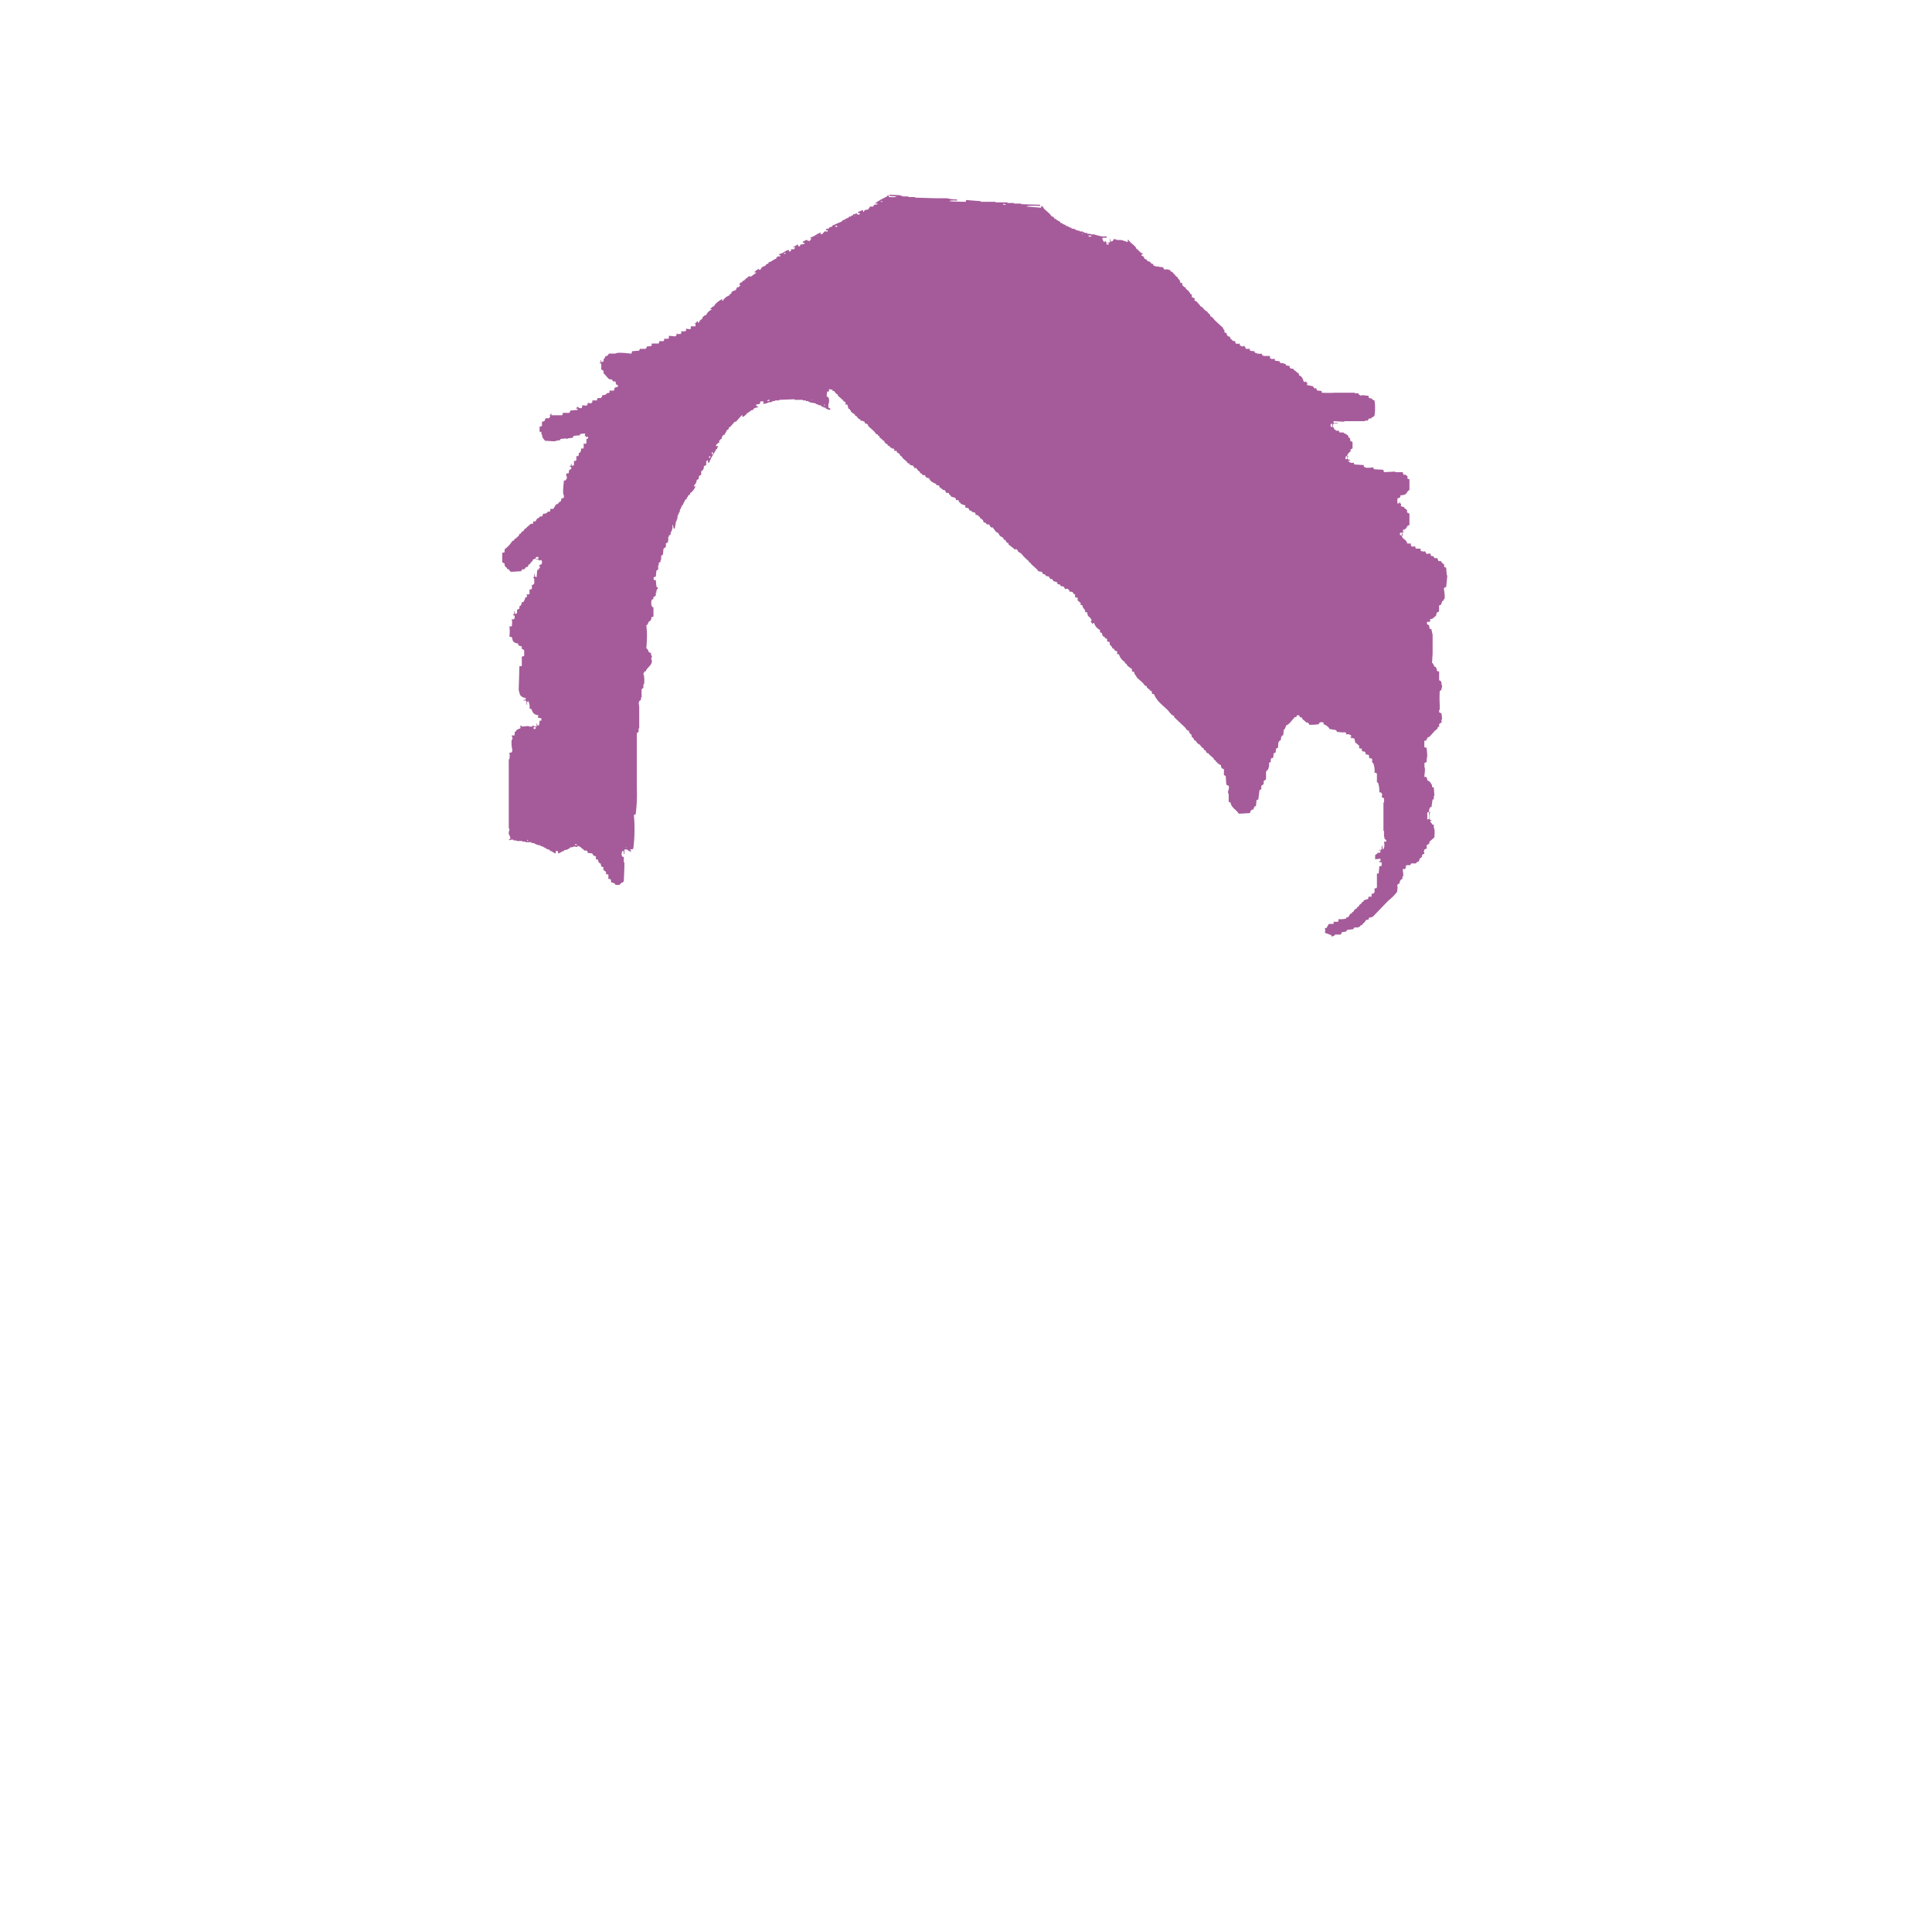 <svg xmlns="http://www.w3.org/2000/svg" xmlns:xlink="http://www.w3.org/1999/xlink" width="600" height="600" viewBox="0 0 600 600"><defs><clipPath id="b"><rect width="600" height="600"/></clipPath></defs><g id="a" clip-path="url(#b)"><path d="M120.256,0l3.5.184V.368h.552V.552h1.842V.737h2.026V.921l6.262.184h3.683a11.8,11.8,0,0,0,3.131.368v.368c-.694-.022-1.941-.16-2.394.184,1.469.132,3.414.182,5.156.184V1.657l4.6.369V2.21h4.6v.184H156.9v.184h2.026v.184h2.21v.184l5.893.184V3.5c-.878-.019-3.819-.19-4.236.184l4.6.368V3.5c.813.218.49.447.921.921l1.657,1.473.737.921h.368l.552.737H172l.184.368h.368V8.1l.553.184.368.552h.368l.368.368h.368v.184h.368l.184.368h.553v.184h.368v.184l.736.184V10.5l1.105.184v.184h.368v.184l1.1.184v.184h.921V11.6h.368v.184l1.105.184v.184h.921v.184h1.105c1,.3,2.863.89,3.867.552v.553a2.288,2.288,0,0,0-1.289,0c.06.715.3.827.552,1.289l.552-.368v.368h.184v.737h.736V15.1h-.552v-.184h.737v-.184h.184v-.921h.184v.737c.844-.12.453-.02.921-.552v-.184h.552c.547.483,1.372.113,2.21.368l1.657.552V14h.184c.516.908,1.525,1.461,2.21,2.21l.368.737h.368v.184c.461.394.814,1.011,1.473,1.1V18.6h-.368v.368c.713.13.783.359.921.921a2.006,2.006,0,0,1,.921.552v.184l.737.184c.536.362.078.59,1.1.737v.368a2.382,2.382,0,0,0,1.842.368v.184h.921c.168.054-.034.115.368.184l.184.552h1.473v.184h.368l.368.552h.368l.552.737.368.184v.368h.184c.254.274.1.238.552.368a1.453,1.453,0,0,0,.368.737h.184l.368,1.1h.553v.737c.454.265.513.578,1.1.737v.368a3.575,3.575,0,0,1,1.473,1.657h.368v.921l.553.184c.71.3.08.448.368.921l.553.184.921,1.105h.184v.368c1.041.278,1.172,1.369,2.21,1.657.271.685.475.5.737.921h.184v.552c.767.213.991.807,1.473,1.289l2.578,2.394V41.8l.368.184v.737l.736.369v.552h.184l.184.368h.368l.368.369v.368l.368.184c.466.474.157.488,1.1.552l.184.737a2.291,2.291,0,0,0,1.289,0v.552c.481.255.312.326,1.1.368.107-.077.027-.3.368-.184v.184c.251.215.282.336.368.737h1.289v.552a7.286,7.286,0,0,0,1.473.184v.368a3.026,3.026,0,0,0,2.21.369v.184c.21.21.073.055.184.368.338.06.368.184.368.184H238.3c.262.151.074.5.184.736.223.288.976.178,1.473.184v.552l1.473.184.184.552a2.928,2.928,0,0,1,1.657.368c.21.21.073.055.184.368l1.1.184v.552h.184v.184l1.1.184v.369c.816.215.654.692,1.473.921l.184.737c.976.248,1.142,1.143,1.473,2.026l.737-.184v.368h.368l-.184.737,1.842.368.552.736.552-.184V60.4c.21.21.073.055.184.368a7.3,7.3,0,0,0,1.473.184v.552a37.143,37.143,0,0,0,4.236,0h6.077v.184h1.105c.133.509.051.412.552.552v.184l.921-.184a4.993,4.993,0,0,0,1.657.184v.552h.184v.184l.921.184v.184a1.494,1.494,0,0,0,.737.369,15.656,15.656,0,0,1,0,4.788c-.392.223-.4.415-.921.552v.184l-.921.184-.184.552h-.921v.184h-6.446v.184l-3.315-.184V70.9h1.289v.184h-1.289v.184h-.184v.921c.646.456.045.657.921.921V73.3h.921v.184c.21.21.073.055.184.368h1.289v.184a3.524,3.524,0,0,1,1.473.921v.369l.553.368v.737l.736.368V78.82c-1.206.593-.286.267-.736,1.1h-.184c-.342.465-.647.539-.737,1.289h-.368a2.338,2.338,0,0,0-.184.921h.552v-.921h.368c-.059.148-.377.578-.184.921h.184v.184h.553V82.5c-.185.05-.693.084-.553.368h.184c.322.459.831.481,1.473.368l.184.552,2.946.184v.552h.184c.421.532,2,.2,2.762.184l.184.552,2.947.184.184.736,3.5-.184v.184h2.394v.553h.184v.184c.494.311.347-.332.921.368h.184c.363.35-.082.673.184.921l.552.184v3.315c-1.266.769-.436,1.568-2.762,1.657l-.184.737-.737.184a4.21,4.21,0,0,0,0,1.657c.635-.055.344-.239.737-.552v.552h.368a1.321,1.321,0,0,1-.184.737h.184c.42.459.51.127.921.368v.184l.921.737v.737l.736.368v3.5l-.736.368v.368h-.184c-.326.5.183.331-.552.552v.184h-.552v.552h.368v.184h-.553c.109.276-.148.943.184.921v.184h-.368v-.921h-.552v.737l.552.184c.306,1.361,1.47,1.069,1.658,2.394a1.919,1.919,0,0,0,1.1,0l.184.921a2.291,2.291,0,0,0,1.289,0v.552h.184v.184h1.289l.184.184v.552l1.1.184.184-.184.552.921,1.1-.184v.184h.184v.552l.921.184v.184c.21.21.073.055.184.368h.921l.368.921h.737l.552.737.368.184c.41.785-.381.8.737,1.1q.092,1.2.184,2.394h.184l-.368,3.683h-.368a.733.733,0,0,1-.368.368c.1.517.461,2.739.184,3.315h-.184v.368l-.552.368v.368h-.184v.552l-.737.368v1.842l-.737.368-.184.921-1.105.921c-.5.238-.445-.048-.921.368l.368.184v.184h-.368v.368l-.737-.184v.368H287.1l.184.553.552.184a9.263,9.263,0,0,0,.184,1.1l.552.184a14.35,14.35,0,0,0,.368,1.658v5.893l-.184,2.947h.184a6.747,6.747,0,0,1,.553,1.1c.509.133.412.051.553.552h.184v.737h.184v.184h.552v2.763c.676.291.763.463.737,1.473h.184a3.846,3.846,0,0,1-.368,1.657c-.21.21,0,.073-.368.184a40.1,40.1,0,0,0,0,4.42v1.473h-.184v.736c.332.174.29.255.737.368q.092.92.184,1.842h-.184v1.1h-.368a.981.981,0,0,1-.368.368v.736l-.552.368v.368l-.737.552-1.657,1.842-.737.368v.368H287.1l-.184.552h-.552v2.026l.737.184c.02,1.23.352,2.362,0,3.5v.921l-.552.184c-.258.245-.068.794-.184,1.289.418.455.027,2.334,0,3.131h.552c.255.481.326.312.368,1.1a1.859,1.859,0,0,1,1.289,1.289h.184v.737l.552.184q.092,1.289.184,2.578h-.184v1.105h-.368c-.143.8-.2,1.4-.368,2.394h-.368a2.493,2.493,0,0,0-.368,1.473l-.552.184v2.21l.552-.184v-2.21h.368a4.67,4.67,0,0,0-.184,2.394l.552.184v.184h-.368a1.358,1.358,0,0,0,.553.921v.184l.552.184v.921c.4.443.2,2.157.184,2.947l-1.473,1.289-.184.737-.737.368v1.1l-.552.184c-.48.429-.237.822-.184,1.473H286c-.1.285-.336.311-.368.368v.552l-.736.552a1.531,1.531,0,0,1-.369.921l-.552.184-.184.368h-1.473l-.368.552h-1.1l-.184.184-.184.552h.368c-.21.21,0,.073-.368.184v.184h-.184v.184l-.552-.184v.184c-.215.451.266,1.328,0,2.21h-.184v.736l-.368.184a1.809,1.809,0,0,0-.553,1.289l-.552.184a4,4,0,0,1-.184.737h.184q-.092.828-.184,1.657a16.272,16.272,0,0,1-2.762,2.762l-4.788,4.972-1.289.368v.552h-.737a3.926,3.926,0,0,1-1.1,1.289l-.184.368h-.368l-.368.552h-.368v.184h-1.289l-.368.552-1.842.184-.368.553-1.289.184-.368.737h-1.842v.184a1.421,1.421,0,0,1-1.1.368v-.368l-2.026-.737a1.987,1.987,0,0,0,0-1.473h.552a11.6,11.6,0,0,1,.737-1.289h1.289l.184-.184v-.553a2.742,2.742,0,0,0,1.473,0v-.736a7.342,7.342,0,0,0,2.394-.184c.274-.879.241-.1.736-.552l.553-.921.552-.184v-.368h.368c.236-.525.462-.944,1.1-1.1.133-.509.052-.412.553-.552.261-.963.844-.613,1.1-1.473.509-.133.412-.052.552-.552l1.289-.368.184-.737h.921v-.921h.552a.734.734,0,0,1,.368-.368v-1.289h.552v-.184h.184v-4.42h.552l.184-2.21.736-.184v-1.1h-.736v-.368h.368v-.737l-1.657.184v-1.289l.736-.552v-.184h.737v-.184h.184v-.553h-.552V203.5h.737v-.184h.184v-1.1h.184a9.242,9.242,0,0,0,.184,1.1h.184v-.184c.428-.453.288-1.674.184-2.21h.737c-.116-.862-.189-.441-.553-.921h-.184c-.119-.231.147-.026.184-.184.079-.332-.162-.294-.184-.368V197.6h-.184v-8.84h.184v-1.289c-.332-.083-.29-.255-.737-.368l.184-.921a1.425,1.425,0,0,1-.368-.552h-.552a8.061,8.061,0,0,0-.368-2.947c-.21-.21,0-.073-.368-.184v-2.763h-.184v-.184H270.9a7.243,7.243,0,0,0-.368-2.947c-.21-.21,0-.073-.368-.184v-1.105c-.236-.128-.2-.223-.368-.368l-.368.184c-.65-.814.487-1.157-1.289-1.289v-.552c-.194-.1-.3-.332-.368-.368-.293-.033-.553.067-.737-.184s.062-.559-.184-.736c-.252-.018-.572.073-.737-.184v-.737l-.737-.552v-.184H265a14.115,14.115,0,0,1-.368-1.473h-.368v-.184l-.553.184v-.184c-.225-.161-.219-.125-.368-.368h.368c-.133-.509-.051-.412-.552-.552v-.184h-1.1v-.553h-.553v-.184h-.184v.184l-2.026-.184-.368-.552-2.026-.368-.184-.368a3.508,3.508,0,0,0-1.657-1.1V163.9c-.647-.045-.854-.251-1.289.184-.21.21-.073.055-.184.368a16.465,16.465,0,0,1-2.947.184c-.251-.506-.123-.559-.737-.737h-.368v-.184l-1.1-.921v-.368c-.577-.1-.771-.138-.921-.737h-.737l-.184.552h-.553v.184c-.744.621-1.577,2.126-2.578,2.394a4.827,4.827,0,0,1-.552,1.289h-.184l-.184,1.842h-.368a2.493,2.493,0,0,0-.368,1.473c-.509.133-.412.051-.552.552h-.184c-.072.127-.092,1.584-.184,1.842l-.553.184a12.531,12.531,0,0,1-.184,1.289l-.553.184q-.092.737-.184,1.473h-.552c-.051.347-.164.361-.184.368v.921h-.184c-.21.21,0,.073-.368.184a3.56,3.56,0,0,1-.368,2.21c-.21.21,0,.073-.368.184-.059.484-.184.368-.184.368v2.394l-.737.553v.921l-.737.552v1.1h-.184c-.21.21,0,.074-.368.184l-.368,2.947-.552.184q-.092.921-.184,1.842c-.509.133-.412.052-.552.552h-.184v.553h-.553c-.292.506-.455.331-.552,1.1l-3.5.184c-.773-1.326-2.216-1.683-2.578-3.5l-.552-.184V186h-.184v-.736c.044-.11.427-1.208.184-1.658l-.737-.368-.184-2.762h-.184c-.21-.21,0-.073-.368-.184V178.45c-.636-.315-.885-.274-.921-1.289-.631-.16-.474-.381-1.1-.552v-.368h-.368c-.126-.418-.2-.6-.737-.737v-.368l-1.473-1.289-.184-.368h-.368l-.368-.368-.184-.552h-.368l-.368-.737-.552-.184v-.368h-.184l-.368-.552H216.2v-.184l-.552-.368v-.368h-.184c-.254-.273-.094-.24-.552-.368a2.02,2.02,0,0,0-.552-.921h-.184l-.184-.921h-.184c-.332-.448-.449-.389-.552-1.105-.71-.037-.854-.671-1.289-1.1l-3.315-3.131v-.368c-.932-.248-1.422-1.238-2.026-1.842-1.553-1.553-3.368-2.722-4.236-4.972h-.552l-.184-.921-.552-.184v-.184l-.921-.736v-.368l-.553-.184-.736-.921-1.657-1.473c-.341-.4-.5-.945-.921-1.289v-.552l-.737-.184v-.736l-1.289-.921c-.446-.414-.185-.7-.921-.921v-.368a4.054,4.054,0,0,1-1.842-2.394h-.553V141.8l-.736-.184c-.126-.418-.2-.6-.737-.737-.13-.5-.3-.568-.552-.921h-.184l-.184-1.1h-.553v-.184h-.184v-.736l-.552-.184-.368-.552h-.368l-.368-1.105-.552-.184v-.737a3.45,3.45,0,0,1-1.842-2.21l-.368.184v.184h-.184v-.184a2.332,2.332,0,0,1-.552-.737h.368c-.1-.8-.529-.978-.921-1.473h-.184l-.368-1.289h-.552a1.445,1.445,0,0,0-.368-1.105h-.184l-.368-1.1h-.368c-.258-.039-.012-.458-.184-.737l-.737-.552c-.46-.891.514-1-.921-1.1v-.921c-.418-.126-.6-.2-.737-.736l-1.1-.184v-.552h-.184c-.436-.464-.492-.232-1.1-.184l-.368-.737-.921-.184-.368-.552h-.553l-.368-.737-.921-.184-.552-.737h-.552l-.368-.737-.921-.184-.368-.552h-.552l-.368-.737-1.105-.184-.368-.552-1.842-1.658-.368-.552h-.368v-.368a14.288,14.288,0,0,1-2.394-2.394l-.921-.552-.368-.736h-.921v-.184l-1.657-1.289-.184-.552h-.368l-.553-.921H155.8l-.184-.552c-.193-.234-.849-.476-1.1-.737l-.552-.921-.552-.184-1.105-1.473h-.552l-.552-.921h-.737l-.368-.552h-.368l-.368-.368V101.1l-.552-.368v-.184h-.368l-.184-.552h-.184c-.439-.5-.187-.486-1.1-.553v-.552h-.184v-.184l-.921-.184-.184-.368H145.3c-.758-.521.132-.875-1.473-.921V96.5a7.043,7.043,0,0,1-1.473-.552v-.184l-.552-.368v-.368c-.2-.226-.506-.152-.921-.184v-.552H140.7c-.413-.464-.846-.258-1.289-.553l-.368-.552h-.184l-.184-.552h-.737l-.552-.921h-.553l-.184-.369h-.368v-.184l-.552-.368v-.368c-.2-.225-.506-.153-.921-.184V89.87c-.864-.42-1.982-.756-2.21-1.842a1.667,1.667,0,0,1-1.1-.368l-.184-.552h-.737l-.368-.552h-.368L129.648,86l-.368-.184-.737-.921h-.552l-.368-.736-.921-.184-.368-.552h-.368l-.368-.552-1.1-.921-.553-.737-.368-.184-.184-.553-.737-.368-.184-.552h-.737V79h-.184V78.82h-.552v-.184h-.368l-.368-.552L119.7,77.9v-.369a1.387,1.387,0,0,1-1.1-1.1h-.369v-.184l-1.1-.921v-.369c-.509-.133-.412-.051-.553-.552H116.2l-.736-.921-1.842-1.658v-.368l-.368-.184v-.184h-.553l-.184-.552a2.714,2.714,0,0,0-1.289-.368V69.8l-.552-.184-.737-.921h-.368v-.368l-1.289-.921v-.368H108.1c-.325-.5.182-.332-.553-.552l-.368-1.289h-.552v-.737c-.332-.083-.29-.255-.737-.368v-.368h-.368v-.184l-1.289-1.1v-.368c-.663-.187-.642-.573-1.1-.921v-.184h-.552v-.368a6.159,6.159,0,0,0-1.105-.184v.737h-.552c-.086.477-.11.815-.184,1.473.906.4.787.91.737,2.026-.239.231-.312,1.472,0,1.657h.368v.552l-.921-.184v-.184h-.368l-.184-.369h-.553v-.184h-.368v-.184h-.368l-.184-.368h-.737v-.184l-.736-.184v-.184l-2.026-.368v-.184h-.368v-.184h-.737V63.9h-.921v-.184H90.79v-.184L86,63.719V63.9H84.713v.184h-.737v.184h-.368v.184h-.737a5.555,5.555,0,0,1-1.842.552l.184-.737a1.924,1.924,0,0,0-1.105,0v.552h-.184v.184l-1.105.184c.133.509.052.412.553.552v.368a1.9,1.9,0,0,0-1.289.369l-.184.368-.736.184-.184.368H76.61l-.184.369h-.368v.184c-.477.4-.8.915-1.473,1.105v-.553H74.4l-1.841,2.026H72.19L70.9,72.006l-.552.368v.369l-.737.552v.368h-.184v.368h-.184l-.184.552h-.368c-.292.5-.505.45-.552,1.289H67.77v.368H67.4v.737a1.865,1.865,0,0,0-1.105,1.1h.737v.184c-.372.32-.152.4-.368.737l-.368.184v.368h-.184v.368h-.184l-.184.552h-.368v-.552h-.184v.184h-.184l.184.552h.368a13.386,13.386,0,0,0-1.289,2.578H63.9V82.5h-.184c-.155.209.023.027-.184.184-.085.246-.1-.061-.184.184v1.1l-.737.368v.737H62.43v.369l-.552.368c-.215.34.055.9-.184,1.289h-.184c-.21.21,0,.073-.368.184l-.184,1.1h-.184c-.21.21,0,.073-.368.184-.033,1.013-.561,1.283-.921,2.026h.552a5.326,5.326,0,0,1-1.289,1.842l-.368.184V93l-.737.552v.368h-.184l-.184.552-.552.368v.368l-.369.369v.368h-.184v.368L55.8,96.5v.368h-.184l-.184.737h-.184l-.184,1.105h-.184l-.184.736h-.184q-.092.737-.184,1.473h-.184v.552h-.184l-.368,2.21h-.368l-.184-1.105h-.184a3.532,3.532,0,0,1-.552,2.394v.552l-.552.368v.368h-.184v1.289H51.38v.184h.184v.184l-.737.368v1.105l-.736.552-.184,1.842-.552.368v1.289H49.17v.552l-.553.369v.737h-.184v1.289l-.552.368q-.092.921-.184,1.842l-.552.184c-.328.328-.054.482,0,.921H47.7q.092,1.013.184,2.026c.08.206.542.093.368.737h-.184v.368h-.184v.737H47.7v.921l-.737.552c-.191.692.331.475-.552.737-.131.615-.277,1.725.184,2.21.21.21.055.073.368.184v2.946h-.552c-.1.7-.255,1.337-.921,1.473a2.743,2.743,0,0,1-.552,1.1H44.75l.184,2.026a46.347,46.347,0,0,1-.184,5.156c.693.4.494.915.921,1.289l.553.184v.736h.184a.811.811,0,0,1-.184.921c.98,1.945-1.324,2.681-1.657,4.051H44.2c-.2.512-.3.326-.368.921.35.229.343,2.624.184,3.131H43.83v1.1l-.552.368v2.578h-.184v.736l-.552.369v.368h-.184l.184,1.473v6.63h-.184v1.105l-.553.368v17.5a46.168,46.168,0,0,1-.368,7.735l-.553.184a48.288,48.288,0,0,1-.184,10.5h-.184v.184h-.736v.184c.079.091.341.23.184.552h-.184c-.313-.378-.383-.154-.737-.368V203.5a2.347,2.347,0,0,0-.921-.184c-.156.209.023.027-.184.184v1.289h-.184a2.735,2.735,0,0,0-.184-1.105c-.209.156-.027-.023-.184.184-.442.444-.29,1.1-.184,1.657l.552.184v1.657h.184v1.473l-.184,4.42c-.24.119-.255.3-.368.368h-.369v.184c-.493.313-.186-.1-.552.553H35.174l-.184-.368a1.915,1.915,0,0,0-1.1-.368L33.7,212.7c-.209-.156-.027.023-.184-.184h-.552V211.23c-.209-.156-.027.023-.184-.184h-.552v-.737l-.737-.553c-.414-.747.542-.79-.736-1.1l-.184-.921c-.718-.2-.677-.667-.921-1.289H29.1v-.921c-.582-.216-.935-.255-1.105-.921-.477-.086-.815-.111-1.473-.184v-.368a.987.987,0,0,0-.368-.368h-.737l-.368-.552h-.368v-.184a2.734,2.734,0,0,0-1.289-.737v.368a12.587,12.587,0,0,1-1.289-.184v.184l-1.1.184-.184.368h-.368v.184h-.368v.184h-.737l-.184.368h-.368a4.987,4.987,0,0,1-1.473.737v-.737h-.736v.737a4.218,4.218,0,0,1-1.289-.737h-.368l-.184-.368-1.1-.369v-.184h-.368v-.184h-.368v-.184l-1.1-.368v-.184H11.05v-.184H10.5v-.184h-.368v-.184l-1.1-.184V201.1H7.182v-.184H6.261v-.184H4.42v-.184H3.5v-.184c-.9-.3-1.212.494-1.473-.184h.368c.106-.37-.022-.159.184-.368a11.086,11.086,0,0,0-.552-1.289c-.11-.578.335-1.359.184-1.657H2.026V175.319H2.21a4.853,4.853,0,0,0,0-2.026h.553c.355-.383.3-.326.368-.921a8.617,8.617,0,0,1-.184-3.131h.184c.148-.56-.119-.892-.184-1.289h.737l.184-.184v-.921h.184l.552-.737h.368v-.184c.624-.317.468.3.737-.552-.21-.21-.073,0-.184-.368.582-.021.345-.285.552.184l2.21-.184v.184h1.1v-.368c.731.3.331.35,1.289.368v-.921h.184v.552h.553a7.313,7.313,0,0,0,.184-1.473h.552v-.737l-1.1-.184.184-.737c-1.506-.245-1.737-.756-2.21-2.026H8.471a4.139,4.139,0,0,0-.368-2.394c-.209.155-.027-.023-.184.184H7.735v.921H7.551a2.541,2.541,0,0,0-.184-1.289H6.63V156.9c.631-.062.585-.008.736-.552-1-.16-1.986-.608-2.026-1.842-.335-.375-.184-1.529-.184-2.21q.092-2.946.184-5.893h.736V143.46l.737-.184v-1.842c-.332-.083-.29-.255-.737-.368v-.737l-1.1-.368v-.552c-1.057-.151-1.806-.448-1.842-1.657-.21-.21-.073,0-.184-.368a1.8,1.8,0,0,1-.737-.184,10.436,10.436,0,0,0,0-3.131h.737a5.156,5.156,0,0,0,0-2.21h.737a2.891,2.891,0,0,0,.184-1.1l-.552-.184v-.184h.368v-.921h.184a1.793,1.793,0,0,0,.184.737c.534-.106.159.022.368-.184H4.6v-1.1l.737-.368v-.736l.368-.184a1.861,1.861,0,0,0,.368-1.1H6.63v-.184a3.215,3.215,0,0,0,.552-1.289h.368l.184-.552c-.21-.21-.073,0-.184-.368h.737c.155-.209-.023-.027.184-.184V122.65l.737-.184v-1.289h.368a.733.733,0,0,1,.368-.368v-1.658c-.37-.106-.159.022-.368-.184.68-.489.1-.775.552-1.289v.921h.184c.21.21.055.073.368.184l.184-2.21c.509-.133.412-.051.553-.552H11.6c.271-.347-.127-.768-.184-.921H11.6c.616-.608.723.151.737-1.289-.21-.21-.073,0-.184-.368l-.736.184-.184-.368H10.5v-.184h.736v-.552H10.5l-.184.552-.737.184a1.977,1.977,0,0,1-.552.921H8.84l-.184.552-.552.184v.368l-.368.368H7.366L7,116.2c-.661.468-.793-.28-1.1.737-1.01.044-2.08.18-3.315.184l-.552-.736-.552-.184v-.368c-.509-.133-.412-.051-.553-.552H.737v-.736L0,114.178v-2.946l.737-.184v-.921a8.907,8.907,0,0,0,2.394-2.578c.539-.126.6-.2.737-.737h.368c.265-.452.678-.594.921-.921l.184-.552h.368v-.184c.27-.255.24-.094.368-.552h.369c.223-.392.415-.4.552-.921h.368c.368-.637,1.027-.932,1.473-1.473h.737v-.737h.737l.552-.921.553-.184L11.6,100c.543-.294.55.325.921-.368l.184-.552c.822-.013.824-.044,1.289-.368v-.184l.921-.184V97.6h.921l.921-1.473h.368c.465-.339.357-.654,1.1-.921l.184-.921h.552v-.184h.184v-.737c-.524-.578-.022-3.643,0-4.6h.552V88.58c.814-.56.055-1.2.184-1.842l.184-.184h.552l.184-1.1.552-.184V84.9h.184v-.184h-.184v-.184s-.663.052-.368-.184h.184v-.184h.184v-.553h.184v.553H22.1v-.184h.184V82.687h.552V82.5h.184V81.214h.552V81.03h.184v-.737l.368-.184c.28-.228.339-.663.369-1.289h.737a3.591,3.591,0,0,0,0-1.473h.737c.155-.209-.023-.027.184-.184V75.873c.509-.133.412-.052.552-.552-.209-.156-.027.023-.184-.184l-.552.184v-.369H25.6l.184-.737a3.827,3.827,0,0,0-1.658.184v.368a11.016,11.016,0,0,0-2.026.184l-.184.552-1.658.184v.184c-.311.055-.318-.072-.368-.184l-1.841.184v.368a7.979,7.979,0,0,0-1.842.368l-2.947-.184c-.457-.76-.847-.691-.921-2.026h-.184v-.737H11.6V72.006h.552v-.184h.184V70.533l.737-.184a3.781,3.781,0,0,0,.368-.921h1.105c.174-.332.255-.29.368-.737-.21-.21-.073,0-.184-.368H15.1v-.368h.184v.552H18.6v-.184h.184V67.77H20.81c.174-.332.255-.29.368-.737l2.21-.184v-.368H23.02v-.369h.368v-.368c.6.492.071.537,1.289.552a2.34,2.34,0,0,0,.184-.921l1.289.184a.733.733,0,0,1,.368-.368V64.64l1.1.184a.734.734,0,0,1,.368-.368V63.9h1.473v-.552h.184v-.184h1.1v-.184c.251-.215.281-.336.368-.737.822-.013.824-.044,1.289-.368v-.184l.921-.184v-.736a2.746,2.746,0,0,0,1.473,0v-.737h.368v-.368l.552.184v-.184h.184v-.552l-.553-.184-.184-.921h-.737c-.606-1.2-.606-.228-1.473-.921l-1.289-1.473h-.184v-.737c-.21-.21-.073,0-.184-.368l-.552-.184c-.006-.64.14-1.68-.184-2.026H30.2v-.184h.368V51.38h.184v.553h.552v-.184h.184v-.737l.368-.184v-.368l.368-.368H32.6l.552-.737h2.026c.615-.557,4.016-.022,4.972,0l.184-.737,2.21-.184.184-.552h1.842l.552-.921.184.184,1.1-.184v-.736h2.21l.184-.737h1.289c.155-.209-.023-.027.184-.184V44.75h1.289c.155-.209-.023-.027.184-.184V43.83l2.026.184c.107-.214.323-.29.369-.368v-.552h.184v.184h1.1v-.184h.184v-.737l.921.184v-.184h.552V41.62l1.289.184c.155-.209-.023-.027.184-.184v-.737h1.473v-.737c-.37-.106-.159.022-.368-.184h.368a2.359,2.359,0,0,1,.737-.737v.552h.184c.126-.25.278-.238.368-.368v-.368h.184c.25-.273.091-.249.553-.368a1.51,1.51,0,0,1,1.289-1.289,3.049,3.049,0,0,1,1.657-1.658v-.184c-.028-.032-.626.1-.368-.184h.184c.363-.634.578-.423,1.1-.921l.184-.368a8.12,8.12,0,0,1,2.21-1.657v.552h.184a3.7,3.7,0,0,1,2.026-1.658c.2-.755.117-.188.553-.552l.184-.552a3.538,3.538,0,0,1,1.289-.552c.119-.5.241-.419.368-.921h.552a1.238,1.238,0,0,1,.552-.552c-.21-.21,0-.073-.368-.184v-.368h.184l.184-.368H74.4l.369-.552h.368l.184-.368h.184l.184-.368h.369v-.184a1.955,1.955,0,0,1,.921-.552V25.6l1.842-1.289v-.184h-.552V23.94h.184a3.56,3.56,0,0,1,1.289-.921v.368l.552-.184c.172-.7.766-.968,1.473-1.1.133-.509.052-.412.553-.552.21-.21.055-.073.368-.184v-.368c1.195-.217,1.388-.866,2.394-1.105.16-.7.425-.749,1.289-.737v-.368H86v-.368c1.258-.121,1.825-1.028,2.947-1.289l.184.552c.534-.106.159.022.368-.184h.184v-.552h.921a.733.733,0,0,1,.368-.368V16.39h-.553v-.184h.184a4.49,4.49,0,0,1,1.289-.737v.552h.552v-.184c.21-.21.073,0,.184-.368.693-.019.845-.005,1.289-.368v-.184h-.553v-.368c.536-.113.831-.487,1.289-.552v.184a2.036,2.036,0,0,0,.921.184c.171-.635.239-.344.553-.737h-.368v-.368c1.228-.243,1.937-1.159,3.131-1.473v.552c.785-.118.626-.384,1.105-.737v-.184h1.1v-.368h-.552v-.368l.921-.184.184-.368.736-.184.184-.368,2.947-1.289.184-.368h.368V7.735h.368V7.55h.368V7.366h.368V7.182h.368l.184-.368h.552V6.63l.552-.184.184-.369h.552V5.893h.368V5.709h.184v.368h.368v.184l.552-.184V5.709H110.5V5.34c.628-.126.85-.41,1.473-.552l.184.552h.184V5.156c.21-.21.073,0,.184-.369l1.1-.184c.223-.392.415-.4.553-.921h1.1l.184-.552a2.726,2.726,0,0,0,1.1-.184V2.762h-.736V2.578h.184a4.813,4.813,0,0,1,1.473-.921V1.473h.368V1.289h.368V1.1h.369V.921h.368V.737h.368l.184-.369.552-.184V.737c.694.022,2.017.16,2.394-.184l-2.21-.184Zm-2.763,2.026c.091.079.23.341.553.184V2.026Zm38.121,1.1h.737V2.946a1.793,1.793,0,0,1-.737-.184Zm-46.408,3.5c.21.21.055.073.368.184C109.365,6.6,109.574,6.74,109.206,6.63ZM106.26,8.1c.21.21.055.073.368.184C106.418,8.077,106.627,8.214,106.26,8.1Zm-2.578,1.473c-.21.21,0,.073-.368.184.21.21.055.073.368.184v.184c.257.042-.049-.069.184-.184h.184V9.76Zm76.242,2.394c.311.4.368.368.368.368C180.427,12.2,179.972,12.015,179.923,11.97Zm-82.135.737c.21.21.055.073.368.184C97.947,12.681,98.156,12.818,97.788,12.707Zm84.16,0c.1.122.431.5.737.368v-.184h.368v-.184Zm-94.105,5.34c-.21.21,0,.073-.368.184v.184h.368l.184-.368ZM82.687,63.719c-.21.21,0,.073-.368.184v.184h.368c.21-.21.055-.073.368-.184v-.184Zm13.259,0c.21.21.055.073.368.184C96.105,63.693,96.314,63.83,95.947,63.719ZM100,65.192v.368h.184v-.368Zm157.824,7a2.731,2.731,0,0,0-.184-1.105h-.184v.184h-.184v.737ZM64.64,81.766v-.552l-.553.184c.156.209-.023.027.184.184C64.481,81.792,64.327,81.656,64.64,81.766ZM9.76,165.375v.552h.552v-.184c.209-.155.027.023.184-.184-.209-.156-.027.023-.184-.184Zm-2.026,34.99v.368c.209-.156.027.023.184-.184H8.1C7.893,200.339,8.1,200.476,7.735,200.365Zm14.917,1.289v.368H23.2v-.184Zm15.653.921c.21.21.055.073.369.184C38.463,202.549,38.673,202.685,38.3,202.575Z" transform="translate(155.973 60.456)" fill="#a55b9a" fill-rule="evenodd"/></g></svg>